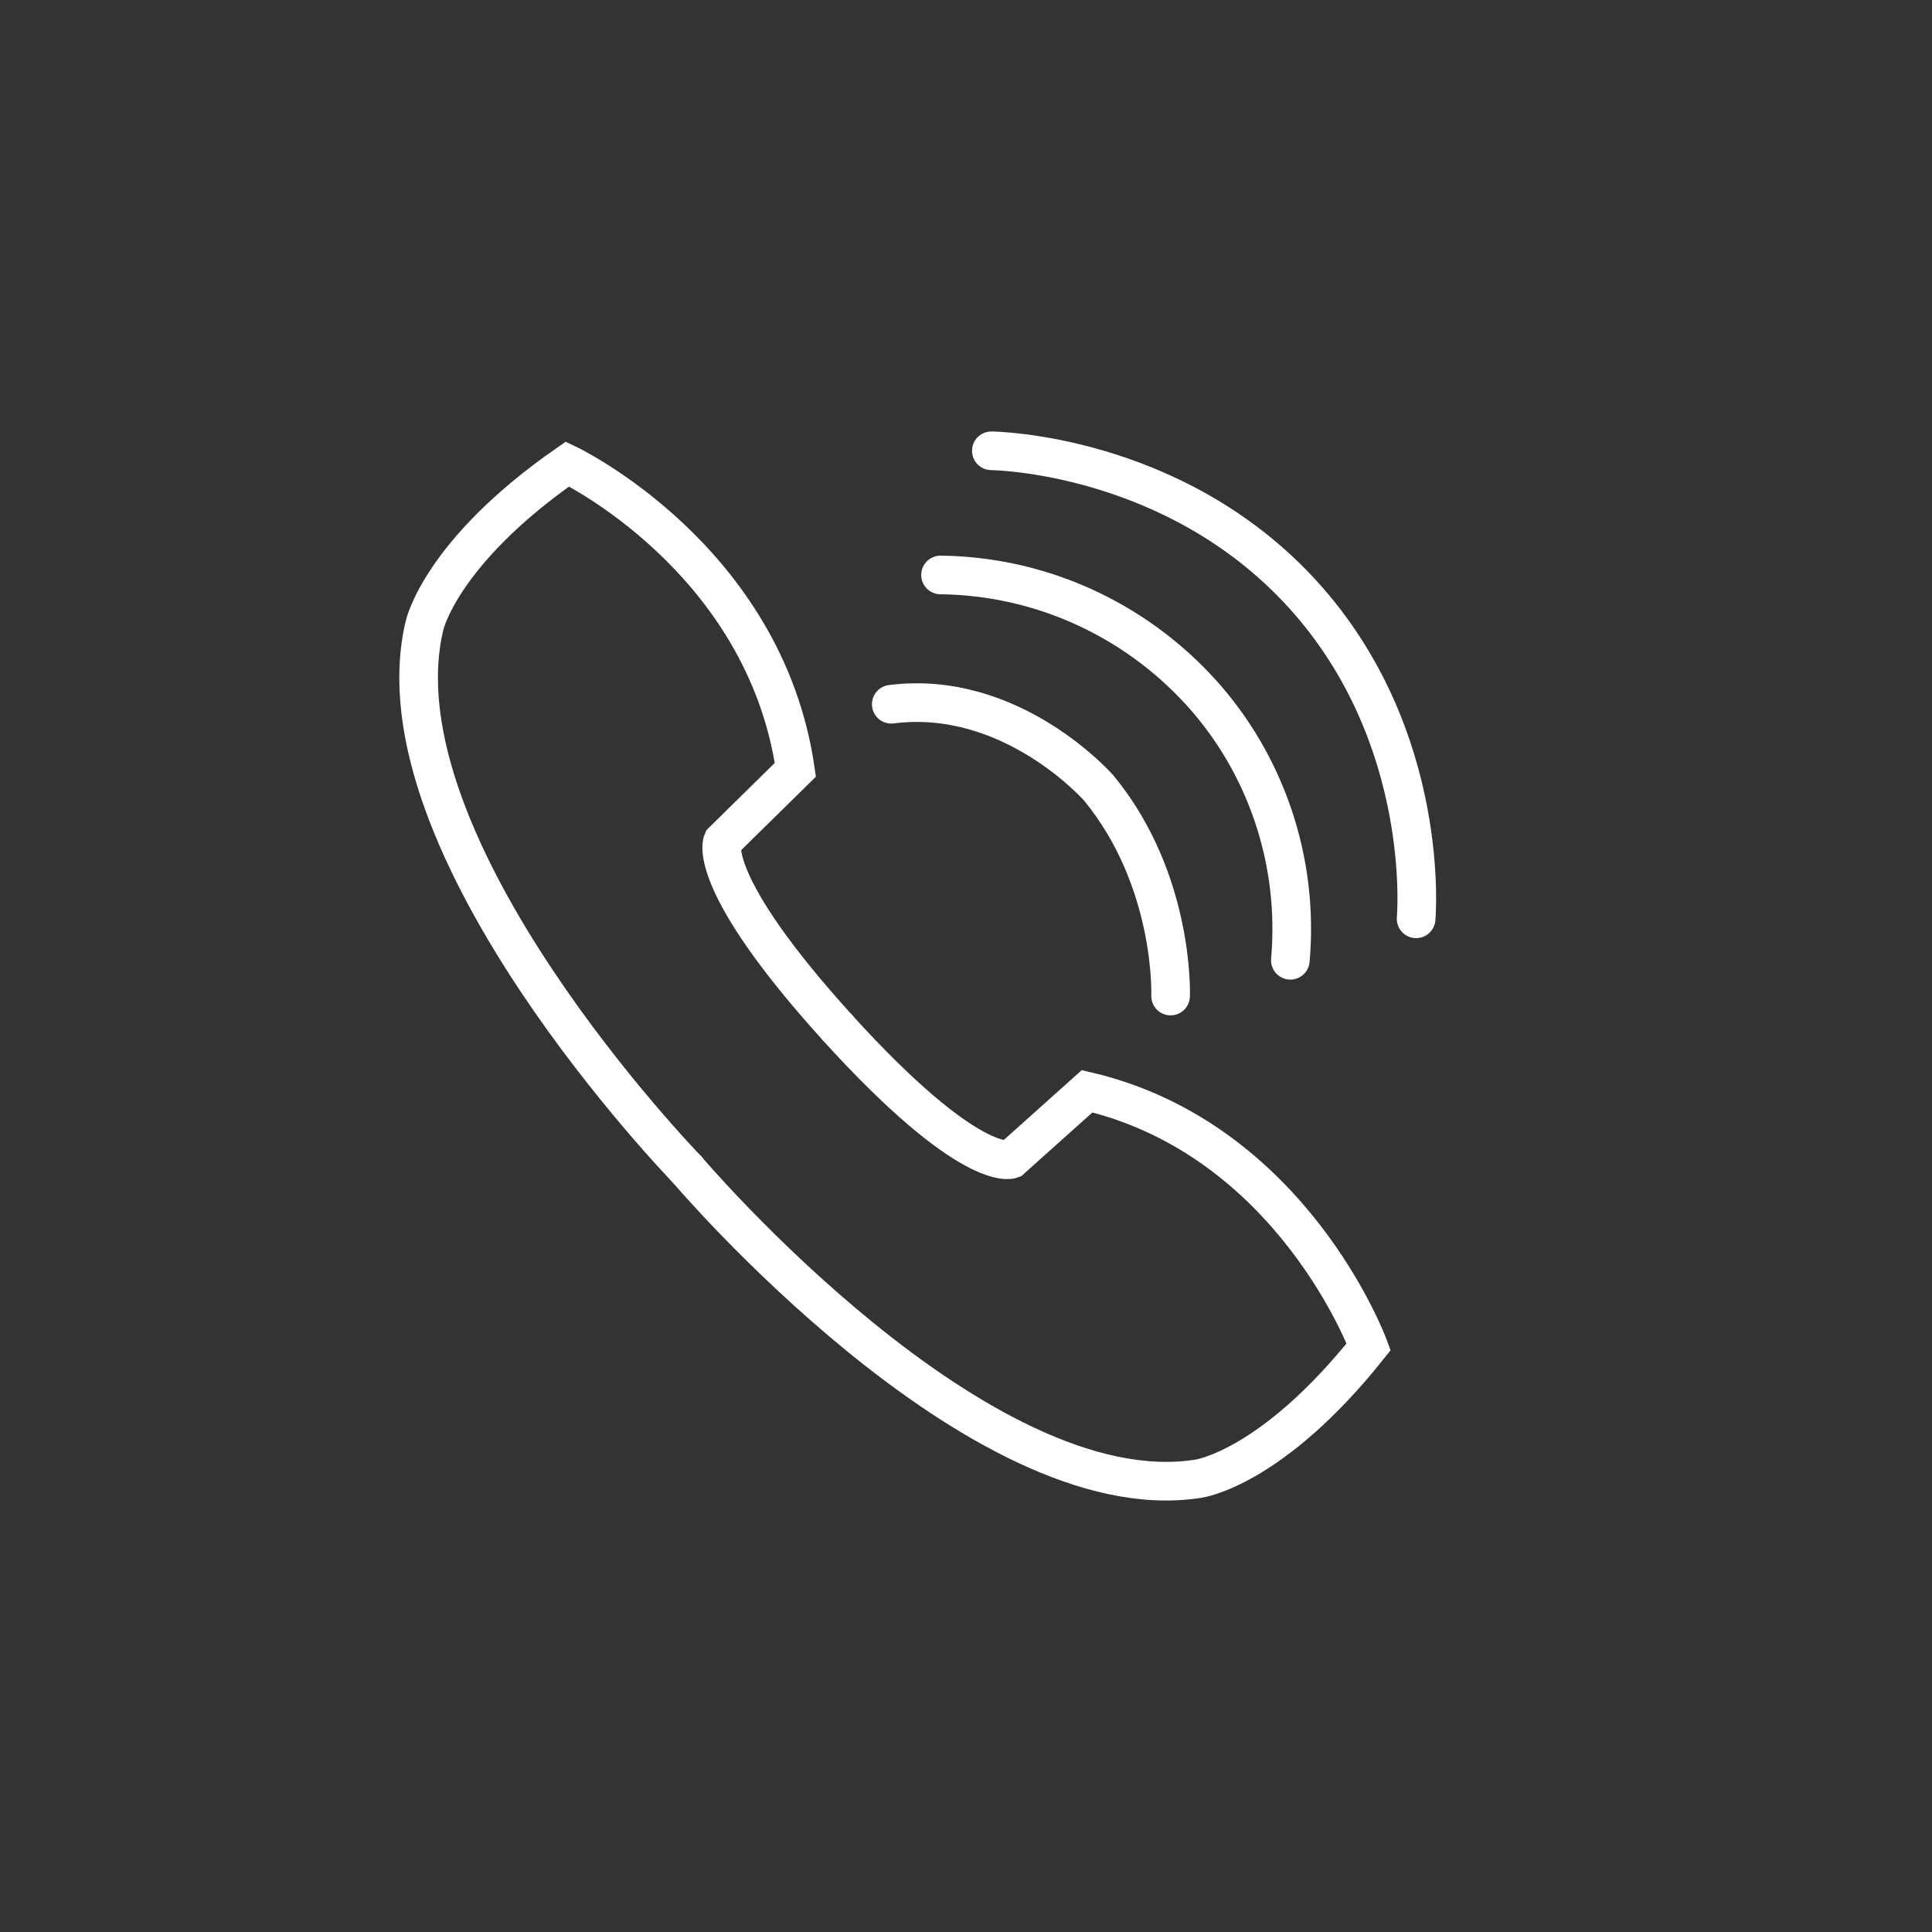 <?xml version="1.0" encoding="UTF-8"?>
<svg width="60px" height="60px" viewBox="0 0 60 60" version="1.1" xmlns="http://www.w3.org/2000/svg" xmlns:xlink="http://www.w3.org/1999/xlink">
    <rect x="0" y="0" width="60" height="60" fill="#333333" stroke="none"/>
    <title>icon / Kontakt white</title>
    <g id="icon-/-Kontakt-white" stroke="none" stroke-width="1" fill="none" fill-rule="evenodd" stroke-linecap="round">
        <g id="Group" transform="translate(13, 14)" stroke="#FFFFFF" stroke-width="1.2">
            <path d="M23.354,16.933 C23.354,16.933 23.494,13.36 21.125,10.475 C21.125,10.475 18.427,7.392 14.679,7.871" id="Path"></path>
            <path d="M27.073,15.822 C27.345,12.761 26.327,9.728 24.271,7.473 C22.185,5.196 19.271,3.889 16.209,3.856" id="Path"></path>
            <path d="M30.979,14.534 C30.979,14.534 31.488,8.899 27.47,4.472 C23.453,0.046 17.787,8.97060204e-14 17.787,8.97060204e-14" id="Path"></path>
            <path d="M8.337,22.318 C8.337,22.318 -1.436,12.263 0.181,5.437 C0.181,5.437 0.658,3.168 4.623,0.41 C4.623,0.41 10.745,3.317 11.701,9.906 L9.439,12.13 C9.439,12.13 8.875,13.36 13.019,17.926" id="Path"></path>
            <path d="M8.322,22.302 C8.322,22.302 17.396,33.011 24.22,31.922 C24.22,31.922 26.484,31.622 29.506,27.825 C29.506,27.825 27.147,21.389 20.762,19.89 L18.401,22.004 C18.401,22.004 17.148,22.476 13.003,17.91" id="Path"></path>
        </g>
    </g>
</svg>